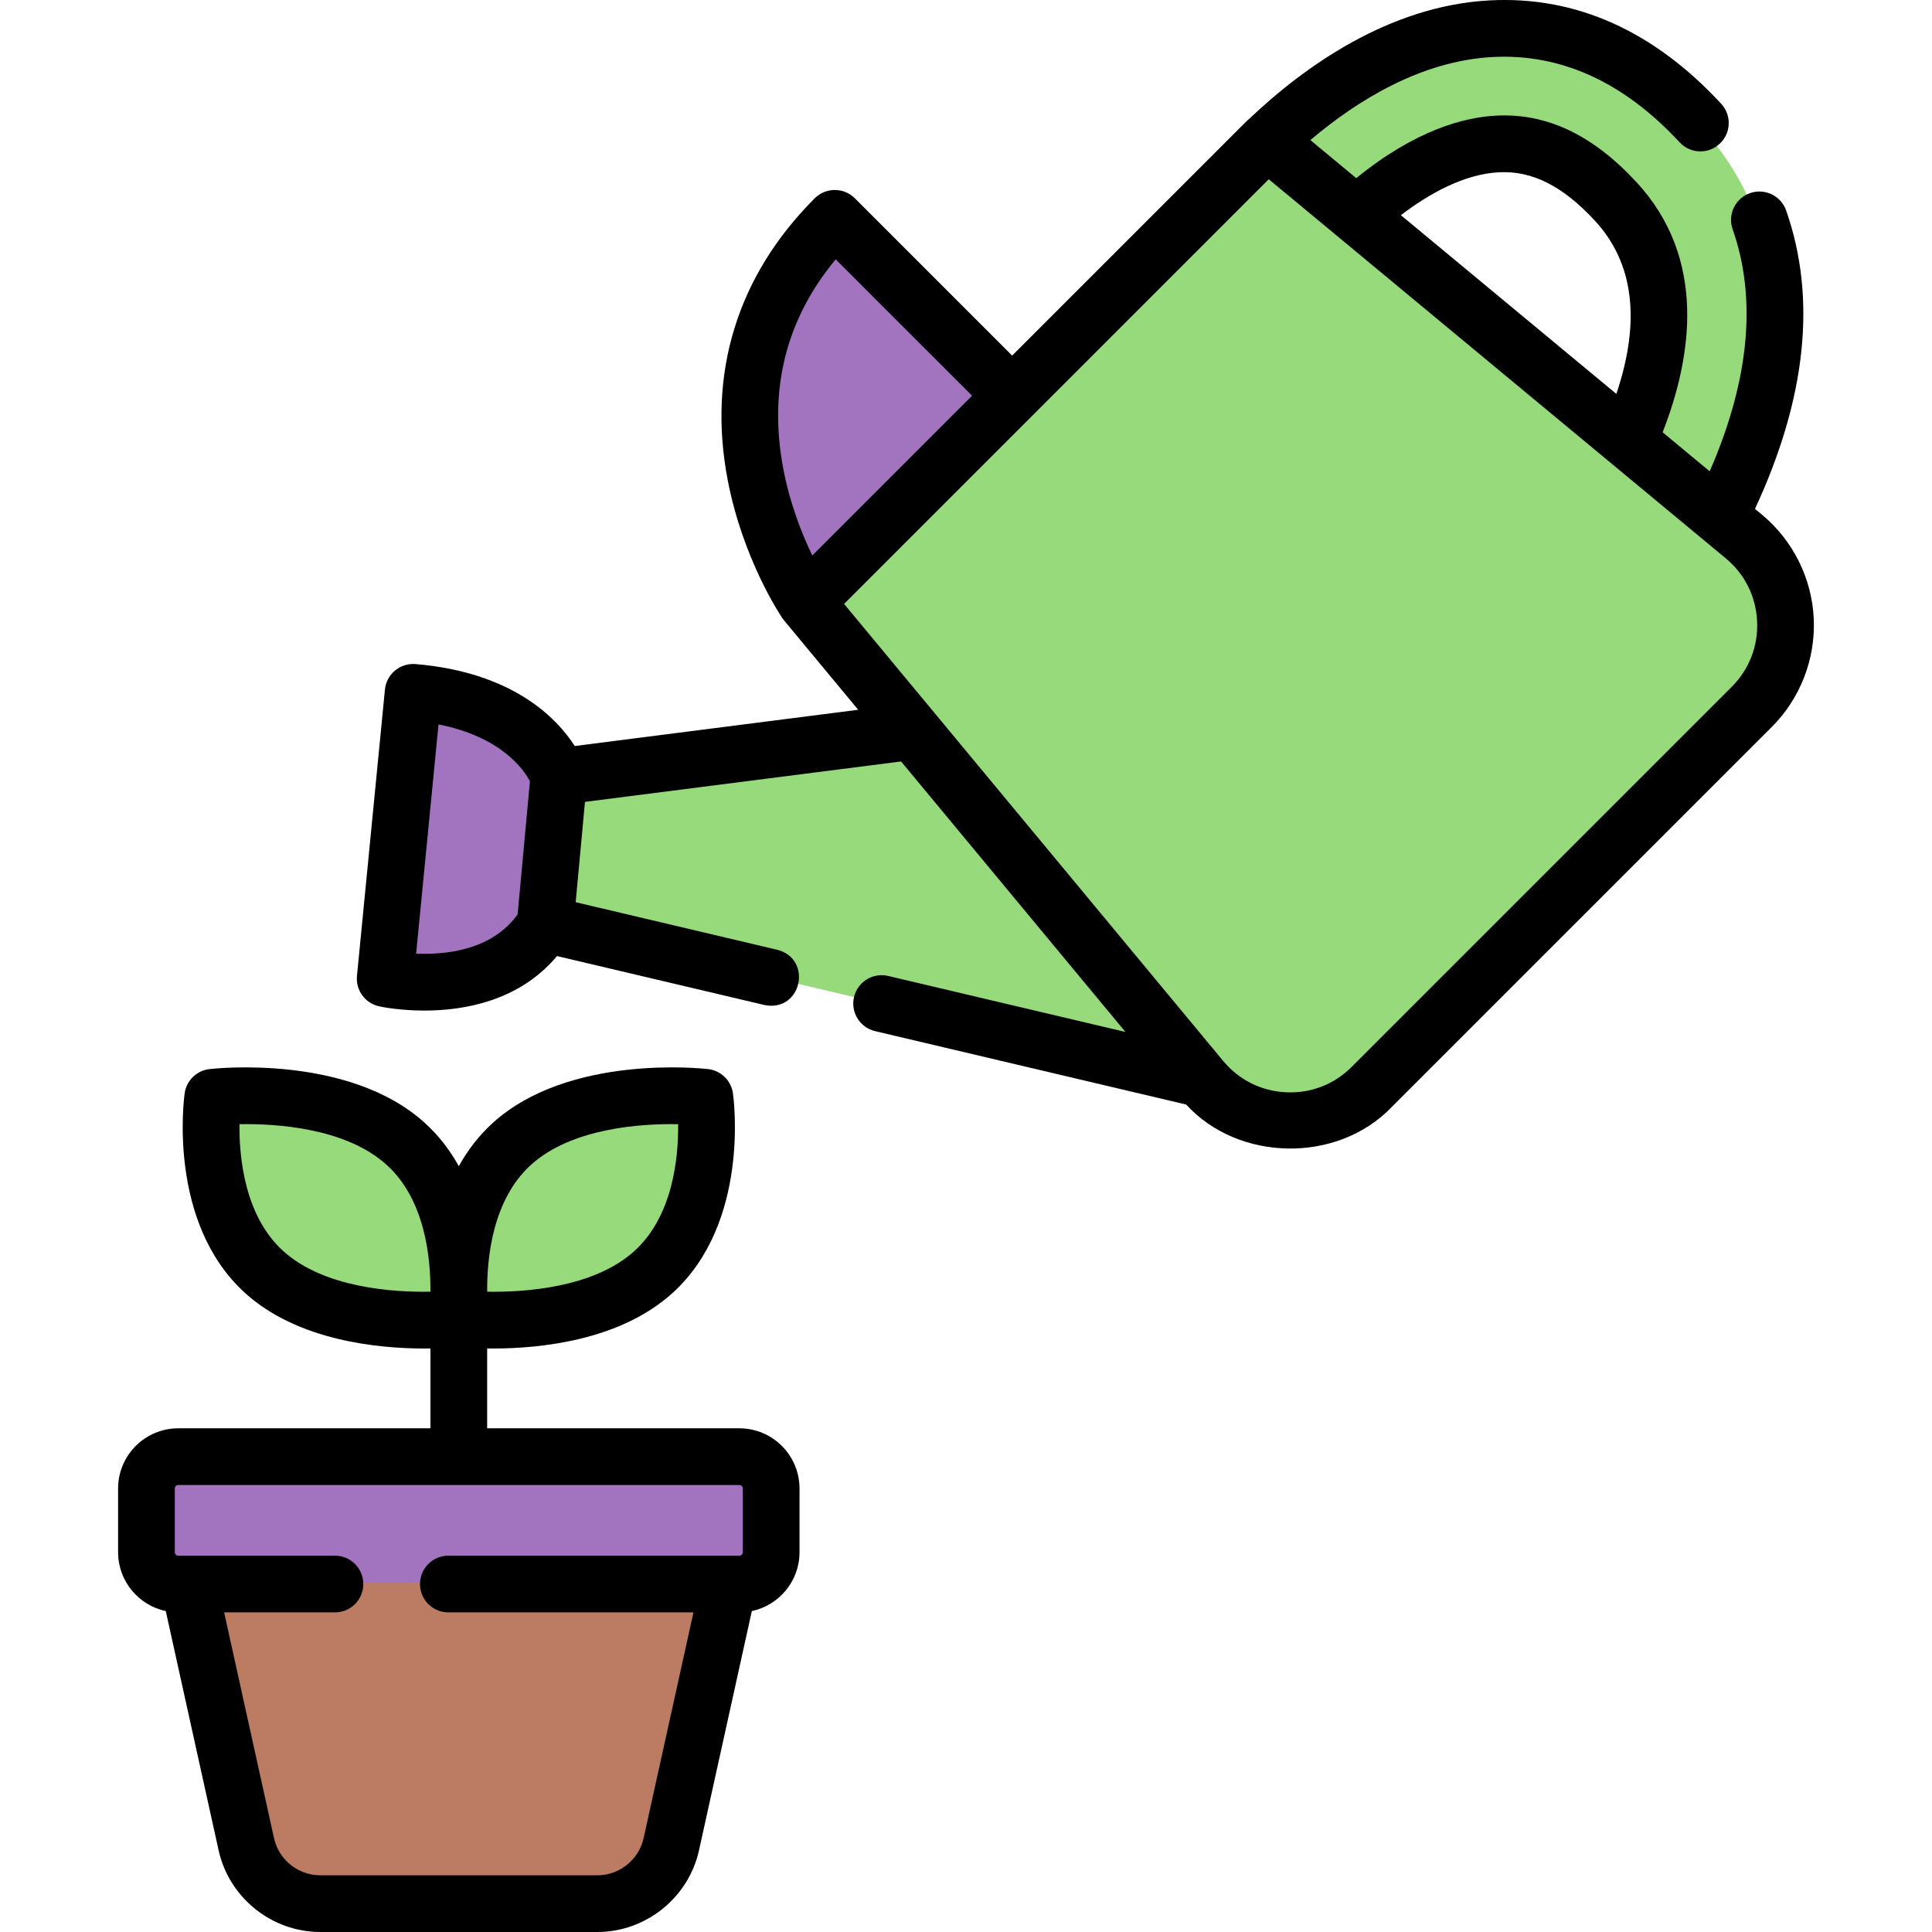 <?xml version="1.0" encoding="UTF-8"?> <svg xmlns="http://www.w3.org/2000/svg" xmlns:xlink="http://www.w3.org/1999/xlink" xmlns:svgjs="http://svgjs.com/svgjs" version="1.1" width="512" height="512" x="0" y="0" viewBox="0 0 512 512" style="enable-background:new 0 0 512 512" xml:space="preserve" class=""><g><g><g><path d="m193.253 419.466-15.205 68.847c-2.024 9.163-10.147 15.687-19.531 15.687h-36.667-36.666c-9.384 0-17.507-6.524-19.531-15.688l-15.205-68.847h142.805z" fill="#BC7C63" data-original="#dd8858" class=""></path><path d="m189.278 437.466 3.975-18h-142.805l3.975 18z" fill="#BC7C63" data-original="#d97f4a" class=""></path><path d="m196.054 419.466h-148.407c-4.646 0-8.413-3.767-8.413-8.413v-16.863c0-4.646 3.767-8.413 8.413-8.413h148.407c4.646 0 8.413 3.766 8.413 8.413v16.863c0 4.646-3.767 8.413-8.413 8.413z" fill="#A274BF" data-original="#ffc265" class=""></path><path d="m196.054 402.67h-148.407c-4.646 0-8.413-3.767-8.413-8.413v16.795c0 4.646 3.767 8.413 8.413 8.413h148.407c4.646 0 8.413-3.767 8.413-8.413v-16.795c0 4.647-3.767 8.413-8.413 8.413z" fill="#A274BF" data-original="#ffb541" class=""></path><path d="m107.805 303.04c-17.85-16.167-51.038-12.321-51.038-12.321s-4.247 30.058 13.604 46.225 51.039 12.321 51.039 12.321 4.246-30.058-13.605-46.225z" fill="#97DA7B" data-original="#aee295" class=""></path><path d="m186.934 290.719s-33.188-3.846-51.039 12.321c-17.85 16.167-13.604 46.225-13.604 46.225s33.188 3.846 51.038-12.321c17.852-16.167 13.605-46.225 13.605-46.225z" fill="#97DA7B" data-original="#aee295" class=""></path><path d="m70.37 318.944c-8.64-7.825-12.096-18.9-13.37-28.25-.139.014-.234.025-.234.025s-4.247 30.058 13.604 46.225 51.039 12.321 51.039 12.321 1.124-8.008-.234-17.975c-2.848.292-33.786 3.068-50.805-12.346z" fill="#97DA7B" data-original="#98db7c" class=""></path><path d="m186.7 290.694c-1.273 9.35-4.73 20.425-13.37 28.25-17.019 15.414-47.956 12.638-50.805 12.346-1.358 9.968-.234 17.975-.234 17.975s33.188 3.846 51.038-12.321c17.851-16.167 13.604-46.225 13.604-46.225s-.094-.011-.233-.025z" fill="#97DA7B" data-original="#98db7c" class=""></path><path d="m394.929 8.092c-24.941 1.318-46.239 17.197-59.299 29.703l23.679 19.641c9.419-8.57 22.967-18.107 37.231-18.861 11.051-.585 21.288 4.387 31.295 15.199 16.647 17.986 12.842 42.017 3.364 63.294l24.165 20.045c.084-.166.17-.329.254-.496 26.264-52.428 11.57-85.264-5.38-103.578-16.319-17.63-34.928-26.024-55.309-24.947z" fill="#97DA7B" data-original="#71aa52" class=""></path><path d="m144.697 244.929 3.612-39.01s-6.29-19.573-38.53-22.305l-7.398 75.727c-.001 0 29.419 6.452 42.316-14.412z" fill="#A274BF" data-original="#ffc265" class=""></path><path d="m104.051 242.239-1.671 17.102s29.42 6.452 42.317-14.412l1.503-16.229c-12.799 18.652-39.151 14.125-42.149 13.539z" fill="#A274BF" data-original="#ffb541" class=""></path><path d="m318.237 285.885-173.54-40.956 3.612-39.01 93.66-11.978z" fill="#97DA7B" data-original="#71aa52" class=""></path><path d="m144.697 244.929 173.54 40.956-19.597-23.625-152.441-33.56z" fill="#97DA7B" data-original="#68994b" class=""></path><path d="m463.825 187.473-100.509 100.508c-12.712 12.712-33.602 11.741-45.08-2.096l-104.621-126.126 121.987-121.987 126.127 104.622c13.837 11.477 14.808 32.367 2.096 45.079z" fill="#97DA7B" data-original="#aee295" class=""></path><path d="m332.988 271.204-104.621-126.127-14.751 14.682 104.622 126.127c11.478 13.837 32.368 14.808 45.08 2.096l13.493-13.493c-12.796 11.446-32.716 10.105-43.823-3.285z" fill="#97DA7B" data-original="#98db7c" class=""></path><g><g><g><path d="m455.618 136.617c3.401-6.789 6.11-13.247 8.221-19.391l-25.735-21.347c-1.38 7.153-3.843 14.315-6.905 21.19l24.165 20.045c.084-.166.171-.33.254-.497z" fill="#97DA7B" data-original="#68994b" class=""></path></g><g><path d="m335.64 37.803 23.669 19.633c4.821-4.387 10.728-9.019 17.255-12.605l-24.657-20.452c-6.125 4.274-11.493 8.865-15.936 13.093z" fill="#97DA7B" data-original="#68994b" class=""></path></g></g></g><path d="m213.615 159.759s-37.937-55.892 7.681-101.51l46.915 46.915z" fill="#A274BF" data-original="#ffc265" class=""></path><path d="m221.296 58.249c-45.618 45.618-7.681 101.51-7.681 101.51l14.762-14.762c-7.357-16.096-26.417-57.062-7.081-86.748z" fill="#A274BF" data-original="#ffb541" class=""></path></g><g><path d="m195.937 378.517h-66.837v-21.162c.524.008 1.063.013 1.627.013 12.251 0 33.512-2.039 47.486-14.696 20.602-18.659 16.224-51.546 16.027-52.936-.478-3.384-3.181-6.021-6.576-6.414-1.496-.172-36.868-4.036-57.048 14.241-3.8 3.441-6.745 7.368-9.028 11.491-2.283-4.123-5.228-8.05-9.028-11.491-20.179-18.276-55.552-14.413-57.048-14.241-3.395.393-6.098 3.029-6.576 6.414-.197 1.39-4.575 34.278 16.027 52.936 13.975 12.658 35.235 14.696 47.485 14.696.562 0 1.1-.005 1.623-.013v21.162h-66.832c-8.792 0-15.944 7.152-15.944 15.943v16.896c0 7.658 5.428 14.067 12.637 15.595l14.01 63.437c2.767 12.523 14.083 21.612 26.908 21.612h73.477c12.825 0 24.141-9.089 26.907-21.613l14.01-63.437c7.209-1.527 12.637-7.937 12.637-15.595v-16.895c0-8.792-7.152-15.943-15.944-15.943zm-55.232-69.815c10.872-9.846 29.373-10.951 39.009-10.781.094 8.605-1.299 24.292-11.59 33.612-10.874 9.847-29.385 10.946-39.009 10.782-.094-8.605 1.3-24.292 11.59-33.613zm-65.653 22.831c-10.294-9.323-11.685-25.016-11.591-33.612 9.631-.174 28.138.935 39.01 10.781 10.294 9.323 11.685 25.016 11.591 33.613-9.63.174-28.139-.936-39.01-10.782zm95.506 155.614c-1.258 5.692-6.402 9.824-12.231 9.824h-73.477c-5.83 0-10.974-4.132-12.231-9.824l-13.217-59.847h29.36c4.15 0 7.515-3.364 7.515-7.515s-3.364-7.515-7.515-7.515h-41.523c-.504 0-.914-.41-.914-.915v-16.895c0-.504.41-.914.914-.914h148.698c.504 0 .914.41.914.914v16.896c0 .505-.41.915-.914.915h-77.117c-4.15 0-7.515 3.364-7.515 7.515s3.365 7.515 7.515 7.515h64.955z" fill="#000000" data-original="#000000" class=""></path><path d="m480.664 163.942c-.497-10.684-5.503-20.727-13.734-27.555l-1.845-1.53c13.622-29.292 16.409-55.876 8.261-79.078-1.375-3.915-5.665-5.975-9.58-4.6-3.916 1.375-5.975 5.664-4.6 9.58 6.481 18.457 4.428 40.007-6.079 64.146l-12.47-10.344c7.817-19.978 11.793-46.058-6.93-66.287-11.638-12.574-23.832-18.344-37.268-17.628-8.363.442-21.278 3.777-36.998 16.563l-12.154-10.082c12.348-10.471 29.316-21.012 48.331-22.018 18.085-.943 34.742 6.648 49.506 22.597 2.819 3.046 7.574 3.231 10.619.41 3.046-2.819 3.229-7.573.41-10.619-17.939-19.381-38.566-28.59-61.329-27.395-26.764 1.414-49.319 17.703-63.689 31.339-.232.183-.458.375-.672.588l-62.209 62.21-41.693-41.692c-2.934-2.933-7.693-2.933-10.627 0-20.533 20.533-28.504 46.373-23.054 74.727 4.029 20.96 13.998 35.843 14.451 36.511.135.199.281.393.437.582l19.685 23.731-75.12 9.607c-4.771-7.424-16.395-19.535-42.187-21.722-4.097-.322-7.713 2.664-8.113 6.757l-7.413 75.876c-.37 3.789 2.151 7.255 5.869 8.071.519.113 5.339 1.126 12.004 1.126 10.335 0 25.102-2.444 35.14-14.446l55.026 12.986c9.833 1.909 12.753-12.159 3.452-14.628l-53.528-12.632 2.461-26.584 83.771-10.713 59.458 71.68-62.887-14.841c-4.039-.95-8.087 1.548-9.04 5.588-.954 4.039 1.548 8.086 5.588 9.04l82.437 19.455c13.773 15.115 40.024 15.745 54.488.638l100.705-100.705c7.564-7.561 11.617-18.026 11.12-28.709zm-362.676 88.512c-2.81.338-5.467.373-7.711.276l5.935-60.749c16.607 3.294 22.552 11.883 24.226 15.07l-3.266 35.276c-4.101 5.686-10.545 9.09-19.184 10.127zm279.225-206.799c8.82-.457 16.911 3.609 25.445 12.83 10.318 11.147 12.215 26.561 5.691 45.9l-57.097-47.362c7.458-5.686 16.694-10.878 25.961-11.368zm-175.744 23.075 36.139 36.138-42.343 42.343c-2.71-5.617-5.97-13.765-7.736-23.256-3.883-20.871.806-39.414 13.94-55.225zm237.45 113.295-100.706 100.706c-4.646 4.648-10.824 7.053-17.384 6.732-6.565-.304-12.49-3.258-16.686-8.316l-100.455-121.104 112.542-112.543 121.104 100.455c5.058 4.196 8.011 10.121 8.316 16.685.306 6.565-2.085 12.739-6.731 17.385z" fill="#000000" data-original="#000000" class=""></path></g></g></g></svg> 